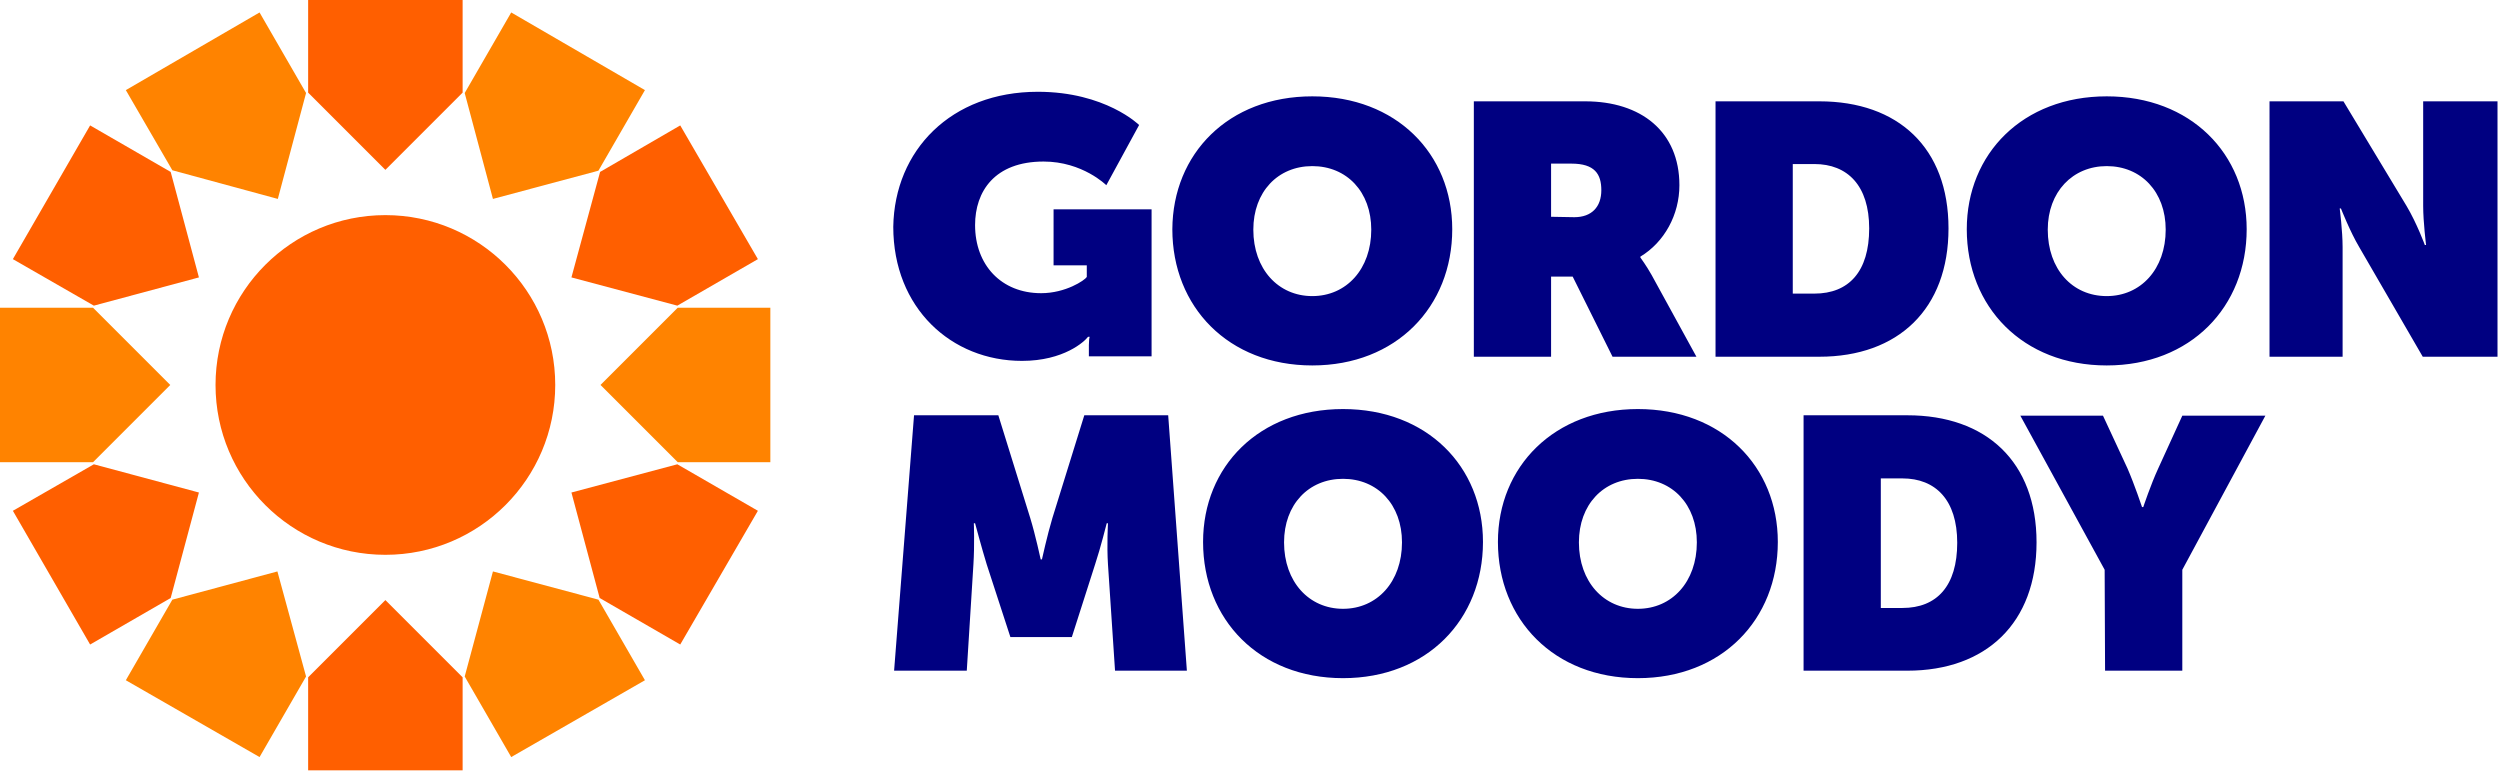<svg xmlns="http://www.w3.org/2000/svg" fill-rule="evenodd" stroke-linejoin="round" stroke-miterlimit="2" clip-rule="evenodd" viewBox="0 0 602 186"><g transform="translate(-2.3 -11.8)"><circle cx="95.1" cy="104.5" r="40.9" fill="#ff5f00"/><path fill="#ff5f00" fill-rule="nonzero" d="M95.1 52.7l18.6-18.6V11.8H76.5v22.3l18.6 18.6z"/><path fill="#ff8300" fill-rule="nonzero" d="M69.2 59.7L76 34.2 64.8 14.8 32.6 33.5l11.2 19.3 25.4 6.9z"/><path fill="#ff5f00" fill-rule="nonzero" d="M50.2 78.6l-6.8-25.4L24 42 5.4 74.2l19.5 11.2 25.3-6.8z"/><path fill="#ff8300" fill-rule="nonzero" d="M43.3 104.5L24.7 85.9H2.3v37.2h22.4l18.6-18.6z"/><path fill="#ff5f00" fill-rule="nonzero" d="M50.2 130.4l-25.3-6.8-19.5 11.2L24 167l19.4-11.2 6.8-25.4z"/><path fill="#ff8300" fill-rule="nonzero" d="M69.1 149.4l-25.3 6.8-11.2 19.4 32.2 18.5L76 174.7l-6.9-25.3z"/><path fill="#ff5f00" fill-rule="nonzero" d="M95.1 156.3l-18.6 18.6v22.4h37.2v-22.4l-18.6-18.6z"/><path fill="#ff8300" fill-rule="nonzero" d="M121 149.4l-6.8 25.3 11.2 19.4 32.2-18.5-11.2-19.4-25.4-6.8z"/><path fill="#ff5f00" fill-rule="nonzero" d="M139.9 130.4l6.8 25.4 19.4 11.2 18.7-32.2-19.4-11.2-25.5 6.8z"/><path fill="#ff8300" fill-rule="nonzero" d="M146.9 104.5l18.6 18.6h22.3V85.9h-22.3l-18.6 18.6z"/><path fill="#ff5f00" fill-rule="nonzero" d="M139.9 78.6l25.5 6.8 19.4-11.2L166.1 42l-19.3 11.2-6.9 25.4z"/><path fill="#ff8300" fill-rule="nonzero" d="M121 59.7l25.4-6.8 11.2-19.4-32.2-18.7-11.2 19.4 6.8 25.5z"/></g><g fill="#000081" fill-rule="nonzero"><path d="M249.9 22.1c16.3 0 24.4 8 24.4 8l-7.9 14.5s-5.7-5.7-15.1-5.7c-11.8 0-16.5 7.2-16.5 15.3 0 9.6 6.3 16.4 15.9 16.4 5.9 0 10.5-3.1 11-3.9v-2.8h-8V50.4h23.6v35.4h-15.1v-2.7c0-1 .1-1.8.2-2h-.4c-.8 1.1-5.8 5.8-15.9 5.8-17 0-31-12.7-31-32.3.3-18.4 13.9-32.5 34.8-32.5zM354.9 24.4h26.8c13.5 0 22.7 7.3 22.7 20.2 0 7.1-3.6 13.7-9.4 17.2v.2c.2.3 1.4 1.9 2.7 4.2l10.8 19.7h-20.2l-9.6-19.3h-5.2v19.3h-18.6V24.4zm24.2 27.9c4.2 0 6.5-2.5 6.5-6.5 0-3.9-1.6-6.4-7.2-6.4h-4.9v12.8l5.6.1zM413.1 24.4h25c19 0 31.1 11.2 31.1 30.6 0 19.4-12.1 30.9-31.1 30.9h-25V24.4zm23.8 46.3c8.3 0 13.2-5.3 13.2-15.7 0-10.3-5.2-15.5-13.2-15.5h-5.2v31.2h5.2zM546.5 24.4h17.8l15.2 25.2c2.5 4.2 4.4 9.4 4.4 9.4h.3s-.7-5.5-.7-9.4V24.4h17.9v61.5h-18l-15.3-26.4c-2.2-3.7-4.4-9.3-4.4-9.3h-.3s.7 5.4.7 9.3v26.4h-17.6V24.4zM220.1 100h20.3l7.7 24.8c1.2 3.9 2.5 9.9 2.5 9.9h.3s1.3-5.9 2.5-9.9l7.7-24.8h20.2l4.5 61.5h-17.3l-1.7-25.6c-.3-4.6 0-9.9 0-9.9h-.3s-1.5 6-2.8 9.9l-5.6 17.5h-14.8l-5.7-17.5c-1.2-3.9-2.8-9.9-2.8-9.9h-.3s.2 5.2-.1 9.9l-1.6 25.6h-17.5l4.8-61.5zM323.4 98.5c20.2 0 33.7 13.8 33.7 32 0 18.7-13.5 32.8-33.7 32.8-20.2 0-33.7-14.1-33.7-32.8 0-18.2 13.5-32 33.7-32zm0 48.1c8.2 0 14.2-6.5 14.2-16 0-9.1-5.9-15.3-14.2-15.3-8.3 0-14.2 6.2-14.2 15.3 0 9.5 6 16 14.2 16zM316 23.2c20.2 0 33.7 13.8 33.7 32 0 18.7-13.5 32.8-33.7 32.8-20.2 0-33.7-14.1-33.7-32.8.1-18.2 13.5-32 33.7-32zm0 48.1c8.2 0 14.2-6.5 14.2-16 0-9.1-5.9-15.3-14.2-15.3-8.3 0-14.2 6.2-14.2 15.3 0 9.5 6 16 14.2 16zM507.3 23.2c20.2 0 33.7 13.8 33.7 32 0 18.7-13.5 32.8-33.7 32.8-20.2 0-33.7-14.1-33.7-32.8 0-18.2 13.5-32 33.7-32zm0 48.1c8.2 0 14.2-6.5 14.2-16 0-9.1-5.9-15.3-14.2-15.3-8.2 0-14.2 6.2-14.2 15.3 0 9.5 5.9 16 14.2 16zM394.4 98.5c20.2 0 33.7 13.8 33.7 32 0 18.7-13.5 32.8-33.7 32.8-20.2 0-33.7-14.1-33.7-32.8 0-18.2 13.6-32 33.7-32zm0 48.1c8.2 0 14.2-6.5 14.2-16 0-9.1-5.9-15.3-14.2-15.3-8.3 0-14.2 6.2-14.2 15.3 0 9.5 6 16 14.2 16zM434.3 100h25c19 0 31.1 11.2 31.1 30.6 0 19.4-12.1 30.9-31.1 30.9h-25V100zm23.8 46.4c8.3 0 13.2-5.3 13.2-15.7 0-10.3-5.2-15.5-13.2-15.5h-5.2v31.2h5.2zM506.8 137.2l-20.3-37.1h19.9l5.9 12.7c1.7 3.9 3.5 9.3 3.5 9.3h.3s1.8-5.4 3.6-9.3l5.8-12.7h20l-20 37.1v24.3h-18.6l-.1-24.3z"/></g></svg>